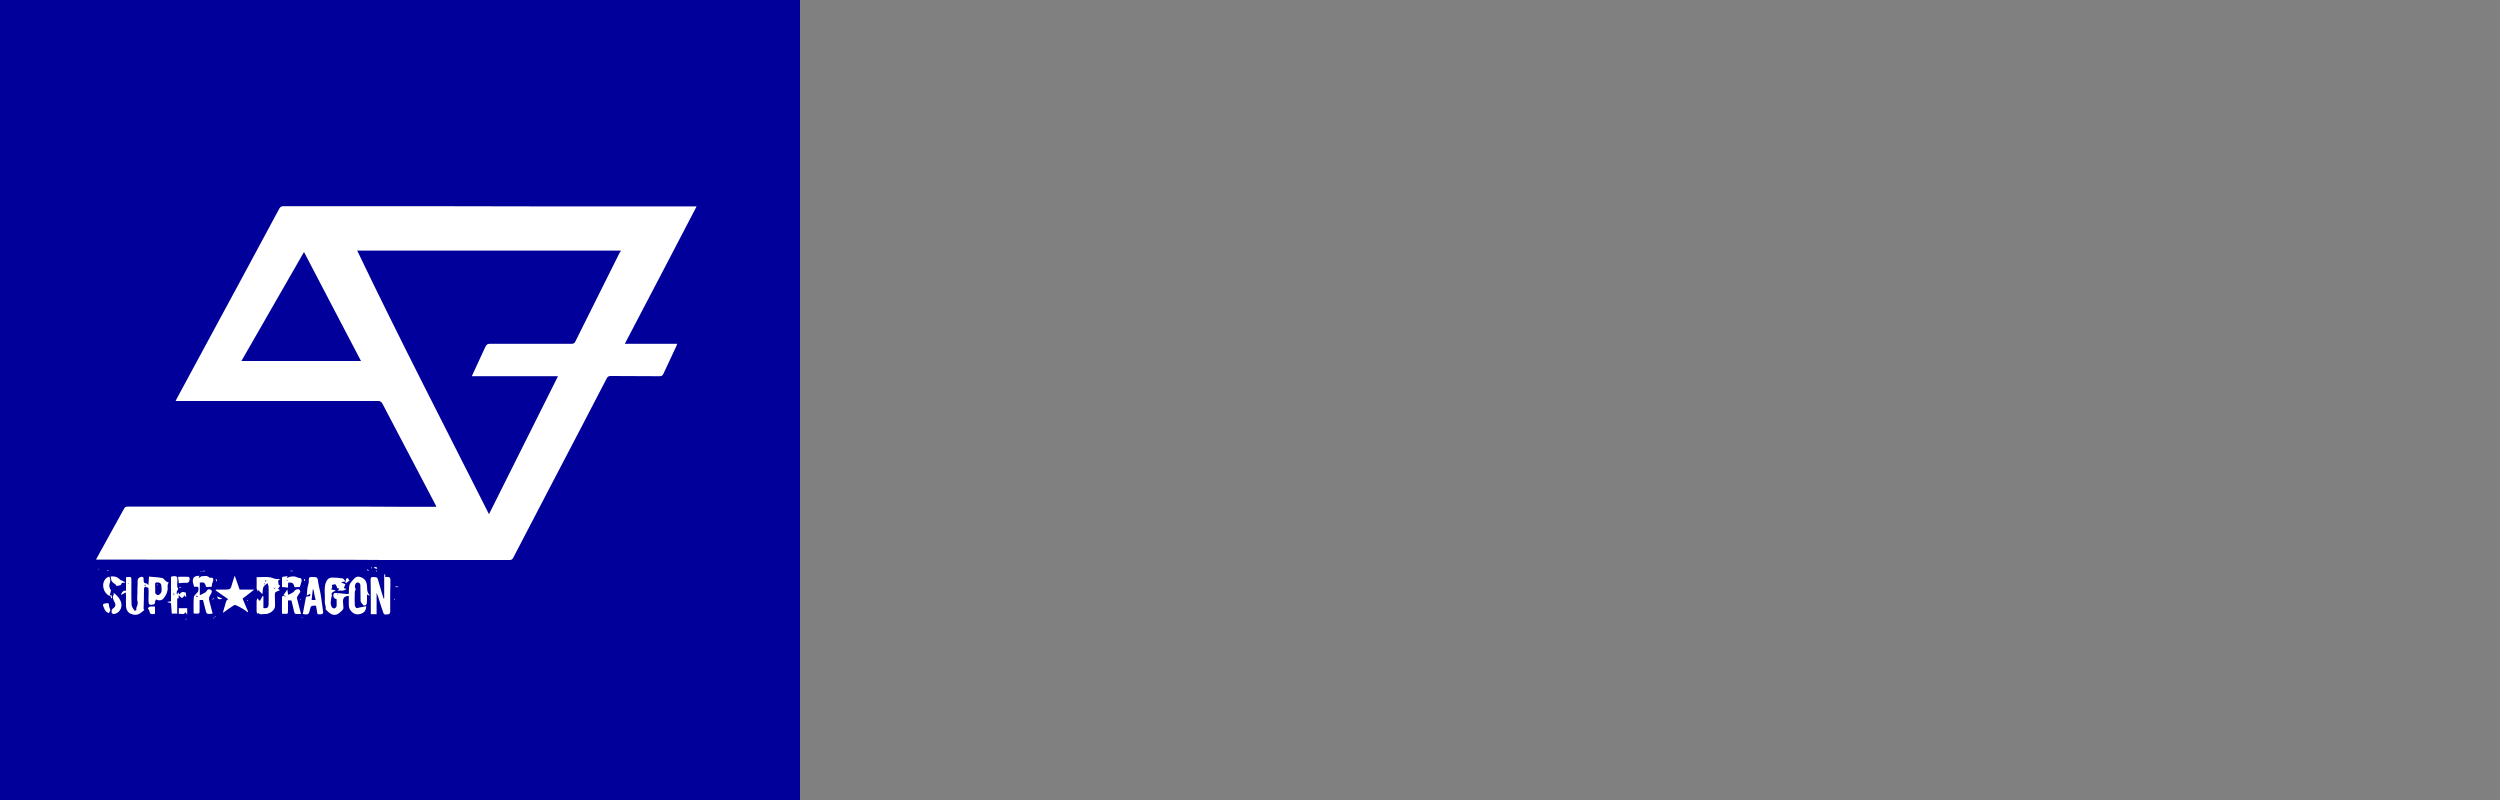 <?xml version="1.0" encoding="utf-8"?>
<!-- Generator: Adobe Illustrator 27.2.0, SVG Export Plug-In . SVG Version: 6.00 Build 0)  -->
<svg version="1.1" id="Layer_2" xmlns="http://www.w3.org/2000/svg" xmlns:xlink="http://www.w3.org/1999/xlink" x="0px" y="0px"
	 viewBox="0 0 125 40" style="enable-background:new 0 0 125 40;" xml:space="preserve">
<rect x="0" y="0" width="125" height="40" fill="#808080" stroke="none"/>
<style type="text/css">
	.st0{fill:#02009A;}
	.st1{fill:#FFFFFF;}
	.st2{fill:none;}
</style>
<g>
	<g>
		<g>
			<g>
				<path class="st0" d="M0,40C0,26.67,0,13.33,0,0c13.33,0,26.67,0,40,0c0,13.33,0,26.67,0,40C26.67,40,13.33,40,0,40z"/>
			</g>
		</g>
		<path class="st1" d="M34.83,10.32c-0.07,0-0.11,0-0.16,0c-1.08,0-2.15,0-3.23,0c-3.23,0-6.45,0-9.68-0.01c-2.53,0-5.06,0-7.59,0
			c-0.11,0-0.16,0.04-0.21,0.13c-0.63,1.18-1.27,2.35-1.9,3.53c-1.07,1.98-2.14,3.96-3.21,5.94c-0.02,0.04-0.04,0.08-0.07,0.14
			c0.08,0,0.14,0,0.2,0c3.31,0,6.61,0,9.92,0c0.1,0,0.16,0.03,0.22,0.13c0.88,1.68,1.76,3.36,2.65,5.05
			c0.02,0.03,0.03,0.07,0.05,0.11c-0.05,0-0.09,0-0.12,0c-1.14,0-2.28,0-3.43-0.01c-3.96,0-7.93,0-11.89,0
			c-0.09,0-0.14,0.03-0.18,0.11c-0.35,0.64-0.71,1.28-1.06,1.92c-0.11,0.2-0.22,0.39-0.34,0.62c0.22,0,0.41,0,0.6,0
			c4.04,0,8.07,0.01,12.11,0.01c0.58,0,1.16,0.01,1.73,0.01c2.08,0,4.16,0,6.24,0c0.09,0,0.14-0.03,0.18-0.11
			c0.66-1.27,1.32-2.53,1.98-3.8c0.9-1.72,1.8-3.44,2.69-5.16c0.05-0.1,0.1-0.13,0.21-0.13c0.81,0.01,1.63,0,2.44,0.01
			c0.1,0,0.15-0.03,0.19-0.12c0.21-0.46,0.43-0.92,0.65-1.39c0.01-0.03,0.02-0.06,0.04-0.11c-0.88,0-1.74,0-2.62,0
			C32.45,14.89,33.63,12.62,34.83,10.32z M12.07,18.05c1.04-1.82,2.08-3.62,3.13-5.45c0.95,1.83,1.9,3.63,2.85,5.45
			C16.05,18.05,14.07,18.05,12.07,18.05z M30.97,12.66c-0.73,1.47-1.47,2.94-2.2,4.41c-0.04,0.09-0.09,0.12-0.19,0.12
			c-1.36,0-2.71,0-4.07,0c-0.12,0-0.19,0.03-0.24,0.15c-0.2,0.45-0.42,0.89-0.62,1.34c-0.02,0.04-0.03,0.08-0.06,0.13
			c1.44,0,2.86,0,4.31,0c-1.15,2.31-2.3,4.59-3.45,6.9c-2.22-4.4-4.47-8.75-6.59-13.18c4.4,0,8.78,0,13.19,0
			C31.02,12.57,31,12.61,30.97,12.66z"/>
		<path class="st1" d="M18.19,30.28c-0.03-0.04-0.07-0.07-0.1-0.11c-0.03-0.03-0.06-0.08-0.06-0.11c-0.01-0.24,0-0.48-0.01-0.72
			c0-0.04,0-0.09-0.01-0.13c-0.04-0.08-0.1-0.11-0.19-0.07c-0.06,0.03-0.1,0.2-0.06,0.27c0.01,0.02,0.03,0.03,0.03,0.03
			c-0.02,0.07-0.05,0.12-0.05,0.17c-0.01,0.21-0.01,0.42,0,0.63c0,0.06,0.04,0.14,0.08,0.16c0.04,0.02,0.12-0.02,0.18-0.03
			c0.1-0.02,0.21-0.04,0.31-0.06c0,0.21-0.11,0.34-0.3,0.39c-0.2,0.05-0.35-0.02-0.45-0.14c-0.15-0.16-0.12-0.34-0.12-0.52
			c0-0.08,0-0.17,0-0.25c-0.23,0.02-0.3,0.11-0.29,0.32c0.01,0.1,0.02,0.2,0.02,0.3c0,0.04-0.04,0.08-0.07,0.12
			c-0.02,0.03-0.06,0.04-0.08,0.07c-0.19,0.19-0.39,0.19-0.59,0.01c-0.06-0.06-0.16-0.13-0.15-0.18c0.03-0.12-0.05-0.22-0.04-0.33
			c0.01-0.12,0-0.25,0-0.37c-0.01-0.21-0.02-0.42,0.06-0.62c0.05-0.14,0.17-0.24,0.31-0.23c0.17,0,0.35,0.01,0.52,0.04
			c0.05,0.01,0.09,0.09,0.15,0.15c-0.09,0.01-0.14,0.02-0.2,0.03c0,0.01-0.01,0.02-0.01,0.03c0.07,0.03,0.15,0.06,0.2,0.08
			c-0.03,0.07-0.05,0.13-0.08,0.2c0.04,0.01,0.08,0.02,0.13,0.03c-0.13,0.14-0.28,0.07-0.44,0.1c0.09-0.08,0.1-0.14-0.03-0.13
			c0-0.03,0-0.05-0.01-0.08c-0.02-0.04-0.05-0.09-0.08-0.13c-0.04,0.06-0.22-0.03-0.15,0.15c0.01,0.03-0.03,0.07-0.05,0.12
			c0.06,0.01,0.12,0.03,0.23,0.05c-0.06,0.03-0.09,0.06-0.12,0.07c-0.08,0.04-0.11,0.08-0.08,0.17c0.01,0.03-0.01,0.07-0.02,0.11
			c-0.03,0.17-0.07,0.35,0.03,0.5c0.02,0.03,0.1,0.06,0.13,0.05c0.04-0.02,0.1-0.07,0.1-0.12c0.01-0.11,0-0.23,0-0.34
			c-0.14-0.03-0.2-0.15-0.14-0.28c0.01-0.02,0.06-0.04,0.09-0.03c0.19,0.01,0.37,0.03,0.56,0.05c0.03,0,0.06,0,0.1-0.01
			c0.01-0.15,0-0.29,0.03-0.43c0.02-0.08,0.09-0.15,0.14-0.22c0.05-0.06,0.11-0.13,0.17-0.17c0.12-0.07,0.24-0.03,0.35,0.03
			c0.15,0.09,0.21,0.23,0.22,0.39c0.01,0.1,0,0.2,0.03,0.3c0.02,0.07,0.07,0.12,0.12,0.2c-0.05-0.02-0.08-0.03-0.15-0.06
			c0,0.11,0,0.21,0,0.3C18.34,30.14,18.37,30.27,18.19,30.28z M16.88,29.75c0.01,0,0.02-0.01,0.02-0.01
			c-0.01-0.01-0.01-0.02-0.02-0.03c0,0-0.01,0-0.02,0.01C16.86,29.73,16.87,29.74,16.88,29.75z"/>
		<path class="st1" d="M7.29,29.35c-0.07,0-0.09,0.03-0.09,0.09c0,0.33-0.01,0.66-0.02,1c0,0.02,0.02,0.04,0.04,0.06
			c-0.07,0.05-0.13,0.1-0.19,0.15c-0.15,0.11-0.31,0.11-0.47,0.05c-0.17-0.07-0.25-0.21-0.26-0.39c-0.01-0.17,0-0.34,0-0.52
			c0-0.04-0.01-0.09-0.01-0.17c-0.09,0.05-0.17,0.09-0.24,0.13c0.04-0.17,0.14-0.24,0.25-0.21c0-0.22,0-0.45,0-0.67
			c0.01-0.01,0.01-0.01,0.01-0.01c0.27-0.03,0.26-0.03,0.26,0.23c0,0.38-0.01,0.77,0.01,1.15c0,0.1,0.09,0.2,0.15,0.3
			c0,0,0.1-0.03,0.09-0.04c-0.04-0.14,0.1-0.24,0.06-0.4c-0.04-0.14-0.01-0.3-0.01-0.45c0-0.15,0-0.3,0.01-0.45
			c0.01-0.08-0.01-0.16,0.01-0.22c0.02-0.07,0.1-0.14,0.2-0.14c0.1,0,0.09,0.08,0.09,0.15c0,0.1,0.01,0.18,0.14,0.18
			c0.03,0,0.07,0.06,0.1,0.09c0.01-0.13,0.02-0.26,0.03-0.43c0.24,0.02,0.45,0.03,0.66,0.07c0.07,0.01,0.13,0.12,0.2,0.17
			c0.04,0.03,0.09,0.04,0.13,0.06c-0.1,0.11-0.04,0.24-0.06,0.36c-0.02,0.15-0.1,0.31-0.2,0.43c-0.08,0.1-0.23,0.13-0.38,0.05
			c-0.02,0.05-0.05,0.09-0.05,0.14c0,0.15-0.12,0.11-0.2,0.13c-0.07,0.01-0.11-0.03-0.12-0.11c-0.02-0.25,0.02-0.5-0.01-0.74
			C7.39,29.37,7.34,29.36,7.29,29.35c-0.01-0.04-0.02-0.08-0.03-0.13c-0.01,0.01-0.03,0.03-0.04,0.04
			C7.25,29.29,7.27,29.32,7.29,29.35z M7.76,29.42C7.76,29.42,7.76,29.42,7.76,29.42c0,0.07,0,0.13,0,0.2c0,0.01,0,0.03,0,0.04
			c0.04,0.03,0.08,0.09,0.12,0.09c0.1,0.01,0.2-0.11,0.2-0.22c0-0.08,0-0.16-0.01-0.24c-0.01-0.12-0.09-0.18-0.23-0.17
			c-0.12,0.01-0.08,0.11-0.08,0.17C7.76,29.34,7.76,29.38,7.76,29.42z M6.43,29.18c-0.01-0.01-0.01-0.02-0.02-0.02
			c-0.01,0.01-0.02,0.01-0.02,0.02c0,0,0.01,0.02,0.01,0.02C6.41,29.19,6.42,29.19,6.43,29.18z"/>
		<path class="st1" d="M18.83,29.66c0,0.35,0,0.69,0,1.05c-0.1,0-0.18,0-0.29,0c0-0.15,0-0.3,0-0.45c0-0.42,0-0.85-0.01-1.27
			c0-0.1,0.02-0.14,0.13-0.14c0.21,0.01,0.21,0.01,0.27,0.24c0.08,0.28,0.16,0.56,0.25,0.84c0.01,0,0.02,0,0.03-0.01
			c0-0.4,0-0.8,0-1.2c0,0,0.02,0,0.06,0c-0.01,0.04-0.01,0.07-0.02,0.12c0.04,0,0.08,0.01,0.12,0.01c0.11-0.01,0.15,0.04,0.15,0.15
			c0,0.21,0,0.42-0.01,0.63c0,0.32,0,0.64,0,0.96c0,0.04-0.04,0.12-0.07,0.12c-0.09,0-0.22,0.07-0.27-0.06
			c-0.08-0.22-0.15-0.45-0.22-0.67c-0.03-0.11-0.07-0.21-0.11-0.32C18.84,29.66,18.83,29.66,18.83,29.66z"/>
		<path class="st1" d="M12.93,29.52c-0.07-0.01-0.1-0.04-0.1-0.12c0.01-0.18,0-0.35,0-0.54c0.24,0,0.47-0.03,0.7,0.01
			c0.09,0.02,0.2,0.08,0.3,0.08c0.05,0,0.1,0,0.19,0c-0.19,0.07-0.07,0.19-0.1,0.27c0.03,0.03,0.09,0.06,0.08,0.07
			c-0.02,0.05-0.05,0.09-0.1,0.15c0.02,0.02,0.07,0.05,0.1,0.07c-0.06,0.03-0.15,0.05-0.22,0.1c-0.03,0.02-0.04,0.09-0.04,0.14
			c0,0.19,0.02,0.38,0.01,0.57c-0.01,0.2-0.29,0.4-0.51,0.38c-0.11-0.01-0.23,0.06-0.32-0.05c0,0-0.03,0.02-0.06,0.04
			c-0.01-0.05-0.03-0.09-0.03-0.13c0-0.17,0-0.35,0-0.52c0-0.04,0.03-0.08,0.05-0.13c0.02,0.03,0.04,0.07,0.06,0.1
			c0.01,0.01,0.03,0.02,0.06,0.03c0.04-0.08,0.09-0.16,0.13-0.24c0.01,0,0.03,0,0.04,0.01c0,0.2,0,0.39,0,0.59
			c0.18,0.04,0.26-0.02,0.26-0.21c0-0.28,0.01-0.55,0-0.83c0-0.06-0.03-0.13-0.05-0.2c-0.27,0.19-0.22,0.2-0.26,0.55
			C13.06,29.64,12.99,29.58,12.93,29.52L12.93,29.52z M13.32,29.02c-0.01-0.01-0.02-0.01-0.03-0.02c-0.02,0.03-0.03,0.06-0.05,0.08
			c0.01,0,0.01,0.01,0.02,0.01C13.29,29.07,13.31,29.05,13.32,29.02z M13.69,29.4c0,0.01,0,0.02,0.01,0.03
			c0.02-0.01,0.05-0.01,0.07-0.02c0,0,0-0.01,0-0.03C13.74,29.39,13.72,29.4,13.69,29.4z M13.21,29.21c0.01,0,0.02,0.01,0.03,0.01
			c0.01-0.02,0.02-0.03,0.02-0.05c0,0-0.02-0.01-0.03-0.01C13.23,29.18,13.22,29.2,13.21,29.21z"/>
		<path class="st1" d="M12.38,30.61c-0.08-0.06-0.16-0.12-0.24-0.17c-0.12-0.07-0.24-0.14-0.37-0.19c-0.03-0.01-0.07,0.01-0.1,0.03
			c-0.16,0.1-0.31,0.21-0.46,0.32c-0.01,0.01-0.03,0.02-0.07,0.04c0.04-0.13,0.07-0.24,0.1-0.34c0.03-0.09,0.04-0.17,0.08-0.26
			c0.02-0.04,0.07-0.06,0.09-0.08c-0.19-0.13-0.41-0.29-0.63-0.44c0.01-0.01,0.01-0.03,0.02-0.04c0.16,0,0.32,0,0.47,0
			c0.24,0,0.27-0.03,0.33-0.27c0.03-0.11,0.07-0.22,0.1-0.33c0.01-0.02,0.02-0.04,0.04-0.09c0.08,0.24,0.16,0.45,0.24,0.69
			c0.22,0,0.46,0,0.73,0c-0.21,0.16-0.39,0.31-0.58,0.45c0.09,0.22,0.18,0.44,0.28,0.66C12.4,30.59,12.39,30.6,12.38,30.61z"/>
		<path class="st1" d="M10.63,30.67c-0.03,0.01-0.04,0.02-0.05,0.02c-0.25,0.02-0.25,0.02-0.31-0.22c-0.04-0.15-0.08-0.31-0.12-0.47
			c-0.05,0-0.1,0-0.17,0c0,0.16,0,0.33,0,0.49c0,0.19,0,0.2-0.2,0.19c-0.03,0-0.05,0-0.1-0.01c0-0.27-0.01-0.54,0.01-0.81
			c0-0.07,0.09-0.13,0.14-0.2c0.03-0.03,0.07-0.06,0.08-0.1c0.01-0.07,0.03-0.17,0-0.2c-0.04-0.04-0.14-0.02-0.2-0.02
			c-0.03-0.11-0.08-0.21-0.07-0.31c0-0.17,0.11-0.24,0.33-0.24c-0.01,0.03-0.02,0.06-0.04,0.09c0.02,0,0.03,0.01,0.03,0.01
			c0.05-0.03,0.09-0.08,0.14-0.08c0.12,0,0.26-0.05,0.37,0.07c0.03,0.03,0.11-0.01,0.15,0.01c0.03,0.02,0.05,0.08,0.04,0.13
			c0,0.05-0.04,0.1-0.05,0.15c-0.01,0.06-0.02,0.12-0.03,0.17c-0.1,0-0.19,0.01-0.27,0.01c-0.07-0.23-0.11-0.25-0.32-0.22
			c0,0.21,0,0.41,0,0.63c0.11-0.05,0.2-0.09,0.28-0.14c0.02-0.01,0.03-0.03,0.04-0.04c0.03-0.04,0.06-0.1,0.1-0.11
			c0.05-0.01,0.12,0,0.15,0.03c0.04,0.04,0.04,0.1,0,0.17c-0.14,0.23-0.13,0.24-0.06,0.51C10.55,30.35,10.59,30.51,10.63,30.67z
			 M9.88,29.85c0-0.01,0.01-0.02,0.01-0.04c-0.03-0.01-0.06-0.02-0.09-0.03c0,0.01-0.01,0.02-0.01,0.03
			C9.82,29.83,9.85,29.84,9.88,29.85z"/>
		<path class="st1" d="M15.8,30.29c-0.02,0-0.03-0.01-0.04-0.01c-0.22,0.01-0.22,0.01-0.27,0.23c-0.05,0.22-0.09,0.24-0.35,0.19
			c0.05-0.28,0.1-0.56,0.16-0.86c0.04-0.01,0.12-0.02,0.21-0.04c0-0.04,0-0.07,0-0.11c-0.07,0.03-0.12,0.06-0.17,0.09
			c0.02-0.18,0.01-0.37,0.07-0.54c0.03-0.09,0.03-0.17,0.03-0.26c0-0.09,0.03-0.13,0.12-0.13c0.32,0,0.32-0.01,0.36,0.32
			c0.03,0.2,0.09,0.39,0.12,0.59c0.05,0.29,0.08,0.58,0.12,0.87c0,0.03-0.05,0.08-0.08,0.08c-0.22,0.02-0.22,0.02-0.24-0.21
			C15.83,30.43,15.81,30.36,15.8,30.29z M15.67,29.47c-0.01,0-0.02,0-0.03,0c-0.02,0.17-0.04,0.35-0.06,0.53c0.07,0,0.13,0,0.2,0
			C15.74,29.82,15.7,29.64,15.67,29.47z"/>
		<path class="st1" d="M15.05,30.7c-0.08,0-0.14,0-0.2,0c-0.08,0.01-0.12-0.02-0.14-0.1c-0.04-0.19-0.09-0.38-0.14-0.58
			c-0.05,0-0.1,0-0.17,0c0,0.16,0,0.33,0,0.49c0,0.19,0,0.19-0.19,0.18c-0.03,0-0.06,0-0.11-0.01c0-0.27-0.01-0.53,0-0.8
			c0.01-0.16,0.12-0.04,0.21-0.06c-0.06-0.03-0.1-0.05-0.14-0.06c0.06-0.09,0.13-0.19,0.2-0.29c0.01,0.09,0.02,0.18,0.04,0.27
			c0.05-0.02,0.08-0.03,0.11-0.05c0.07-0.04,0.15-0.07,0.19-0.13c0.06-0.08,0.12-0.1,0.2-0.1c0.07,0,0.13,0.11,0.09,0.16
			c-0.04,0.07-0.1,0.14-0.14,0.22c-0.02,0.03-0.01,0.08,0,0.12C14.93,30.22,14.99,30.45,15.05,30.7z"/>
		<path class="st1" d="M8.86,29.74c0.02-0.05,0.02-0.07,0.04-0.13c0.04,0.05,0.06,0.08,0.09,0.12c0.05-0.16,0.18-0.14,0.3-0.1
			c0.01,0.07,0.02,0.14,0.02,0.2c-0.01,0-0.02,0.01-0.04,0.01c-0.01-0.03-0.02-0.06-0.03-0.08c-0.04,0.04-0.08,0.11-0.14,0.14
			c-0.02,0.01-0.09-0.07-0.15-0.13c-0.06,0.01,0.05,0.2-0.09,0.15c0,0.26,0,0.5,0,0.76c-0.08,0-0.17,0-0.27,0
			c-0.01-0.17-0.03-0.34-0.04-0.52c-0.05-0.02-0.11-0.03-0.17-0.05c0-0.01,0-0.01,0-0.02c0.05-0.01,0.11-0.01,0.17-0.02
			c0-0.41,0-0.82,0-1.23c0.04-0.01,0.08-0.03,0.12-0.03c0.17-0.02,0.21,0.03,0.2,0.2c-0.01,0.11-0.01,0.22-0.01,0.33
			c0,0.02,0.03,0.04,0.04,0.07c0.01,0.02,0.01,0.06,0,0.07C8.83,29.56,8.81,29.63,8.86,29.74z M8.7,29.67c-0.01,0-0.02,0-0.03,0.01
			c0.01,0.03,0.01,0.05,0.02,0.08c0.01,0,0.02-0.01,0.03-0.01C8.71,29.72,8.71,29.7,8.7,29.67z M8.63,29.5
			c0-0.01-0.01-0.01-0.01-0.02c-0.01,0-0.02,0-0.02,0.01c0,0.01,0,0.01,0.01,0.02C8.61,29.5,8.62,29.5,8.63,29.5z"/>
		<path class="st1" d="M14.99,29.35c-0.1,0-0.18,0.01-0.26,0.01c-0.07-0.22-0.09-0.24-0.32-0.23c-0.01,0.09-0.01,0.18-0.01,0.25
			c-0.1-0.01-0.19-0.02-0.3-0.03c0-0.15,0-0.31,0-0.46c0-0.02,0.03-0.05,0.04-0.05c0.08-0.02,0.15-0.02,0.24-0.03
			c-0.01,0.04-0.02,0.06-0.04,0.11c0.12-0.11,0.4-0.13,0.52-0.05c0.02,0.01,0.04,0.02,0.07,0.02c0.11,0,0.17,0.06,0.15,0.17
			C15.06,29.15,15.02,29.25,14.99,29.35z M14.33,29.02c0,0.01,0,0.02,0,0.03c0.02,0,0.04,0,0.06,0c0-0.01,0-0.02,0-0.02
			C14.37,29.03,14.35,29.02,14.33,29.02z"/>
		<path class="st1" d="M5.67,29.63c0.19,0.14,0.33,0.3,0.39,0.51c0.07,0.26-0.11,0.54-0.37,0.56c-0.04,0-0.11-0.04-0.11-0.06
			c0-0.07,0-0.16,0.04-0.19c0.16-0.11,0.19-0.19,0.1-0.36c-0.06-0.11-0.11-0.23-0.04-0.36C5.71,29.71,5.68,29.67,5.67,29.63z"/>
		<path class="st1" d="M5.55,29.52c-0.03,0.12-0.05,0.2-0.07,0.28c-0.34-0.17-0.44-0.65-0.16-0.9c0.04-0.04,0.1-0.05,0.15-0.07
			c0.01,0.05,0.03,0.09,0.04,0.14c0,0.05,0.01,0.11-0.01,0.15C5.43,29.29,5.48,29.42,5.55,29.52z"/>
		<path class="st1" d="M5.81,29.25c-0.08-0.06-0.17-0.11-0.22-0.19C5.55,29,5.55,28.9,5.53,28.83c0.17-0.04,0.36,0.03,0.46,0.14
			c0.04,0.05,0.13,0.06,0.19,0.1c0.03,0.02,0.06,0.04,0.09,0.08c-0.1-0.01-0.17-0.06-0.22,0.08c-0.02,0.05-0.15,0.05-0.24,0.07
			C5.81,29.28,5.81,29.27,5.81,29.25z"/>
		<path class="st1" d="M8.94,29.16c-0.01-0.11-0.02-0.2-0.04-0.32c0.18,0,0.34-0.01,0.5,0c0.08,0,0.09,0.09,0.08,0.15
			c-0.03,0.21-0.18,0.14-0.31,0.15C9.1,29.15,9.03,29.15,8.94,29.16z"/>
		<path class="st1" d="M5.52,30.52c-0.02,0.04-0.05,0.09-0.08,0.14c-0.05-0.03-0.12-0.06-0.15-0.1c-0.06-0.08-0.1-0.17-0.13-0.26
			c-0.04-0.11,0.06-0.13,0.13-0.13c0.06-0.01,0.15-0.05,0.16,0.08C5.45,30.33,5.49,30.42,5.52,30.52z"/>
		<path class="st1" d="M9.36,30.41c0,0.11,0,0.19,0,0.32c-0.05-0.06-0.08-0.09-0.1-0.12c-0.06,0.17-0.21,0.05-0.32,0.09
			c0-0.1,0-0.2,0-0.29C9.08,30.41,9.22,30.41,9.36,30.41z"/>
		<path class="st1" d="M7.75,30.69c-0.22,0.04-0.25,0.02-0.29-0.17c-0.01-0.04-0.04-0.06-0.07-0.1c0.08-0.14,0.22-0.09,0.36-0.09
			C7.75,30.46,7.75,30.57,7.75,30.69z"/>
		<path class="st1" d="M17.27,29.14c0.02-0.08,0.01-0.19,0.06-0.22c0.1-0.06,0.08,0.08,0.15,0.1c-0.07,0.06-0.13,0.1-0.18,0.14
			C17.29,29.16,17.28,29.15,17.27,29.14z"/>
		<path class="st1" d="M10.85,29.82c0.1,0.04,0.18,0.07,0.27,0.11C10.95,29.99,10.89,29.97,10.85,29.82z"/>
		<path class="st1" d="M18.86,28.45c-0.07-0.02-0.13-0.04-0.18-0.06C18.79,28.32,18.84,28.33,18.86,28.45z"/>
		<path class="st1" d="M5.56,29.92c-0.02-0.05-0.03-0.1-0.05-0.16c0.02-0.01,0.03-0.01,0.05-0.02c0.02,0.05,0.04,0.1,0.05,0.15
			C5.59,29.91,5.58,29.91,5.56,29.92z"/>
		<path class="st1" d="M19.91,29.36c-0.04,0-0.09-0.01-0.13-0.01c0-0.01,0-0.03,0-0.04c0.04,0.01,0.09,0.02,0.13,0.02
			C19.91,29.34,19.91,29.35,19.91,29.36z"/>
		<path class="st1" d="M18.43,28.54c-0.03-0.01-0.06-0.03-0.09-0.04c0.01-0.01,0.01-0.02,0.02-0.03c0.03,0.01,0.06,0.03,0.08,0.04
			C18.44,28.51,18.44,28.53,18.43,28.54z"/>
		<path class="st1" d="M10.83,28.96c0.01,0.03,0.01,0.07,0.02,0.1c-0.01,0-0.02,0.01-0.03,0.01c-0.01-0.03-0.03-0.07-0.04-0.1
			C10.8,28.96,10.81,28.96,10.83,28.96z"/>
		<path class="st1" d="M15.23,29.06c-0.01-0.03-0.02-0.07-0.03-0.1c0.01,0,0.03-0.01,0.04-0.01c0.01,0.03,0.01,0.07,0.02,0.1
			C15.25,29.06,15.24,29.06,15.23,29.06z"/>
		<path class="st1" d="M5.43,28.54c-0.03,0.01-0.05,0.01-0.08,0.02c0-0.01,0-0.02,0-0.03c0.03,0,0.06-0.01,0.08-0.01
			C5.43,28.52,5.43,28.53,5.43,28.54z"/>
		<path class="st1" d="M10.1,28.58c0.04-0.02,0.08-0.04,0.12-0.06c0,0.01,0.01,0.03,0.01,0.04C10.19,28.57,10.15,28.57,10.1,28.58
			L10.1,28.58z"/>
		<path class="st1" d="M14.51,28.54c0.05,0,0.1,0,0.14,0c0,0.01,0,0.01,0,0.02c-0.05,0-0.1,0-0.14,0
			C14.51,28.55,14.51,28.55,14.51,28.54z"/>
		<path class="st1" d="M8.97,29.34c0.03,0.01,0.06,0.02,0.09,0.03c0,0.01,0,0.01,0,0.02c-0.03,0-0.06-0.01-0.09-0.01
			C8.96,29.37,8.97,29.35,8.97,29.34z"/>
		<path class="st1" d="M10.7,29.94c-0.03,0.01-0.05,0.03-0.08,0.04c0-0.01-0.01-0.01-0.01-0.02c0.02-0.02,0.05-0.03,0.07-0.05
			C10.69,29.92,10.69,29.93,10.7,29.94z"/>
		<path class="st1" d="M18.56,28.41c0.01-0.02,0.02-0.04,0.02-0.06c0.01,0,0.02,0.01,0.02,0.01c0,0.02-0.01,0.04-0.01,0.06
			C18.58,28.42,18.57,28.42,18.56,28.41z"/>
		<path class="st1" d="M12.92,29.51c-0.01,0.02-0.03,0.04-0.04,0.06c-0.01-0.01-0.02-0.03-0.03-0.04
			C12.88,29.53,12.9,29.52,12.92,29.51C12.93,29.52,12.92,29.51,12.92,29.51z"/>
		<path class="st1" d="M12.4,30.04c-0.02,0-0.04,0-0.05-0.01c0,0,0-0.02,0-0.02c0.02,0,0.04,0,0.05,0
			C12.4,30.02,12.4,30.03,12.4,30.04z"/>
		<path class="st1" d="M19.72,29.93c0.01,0.02,0.02,0.03,0.02,0.04c0,0.01-0.01,0.02-0.02,0.02c-0.01-0.01-0.02-0.02-0.02-0.03
			C19.7,29.96,19.71,29.95,19.72,29.93z"/>
		<path class="st1" d="M10.1,28.58c-0.03,0-0.06,0-0.09,0c0-0.01,0-0.01,0-0.02C10.04,28.56,10.07,28.57,10.1,28.58
			C10.1,28.58,10.1,28.58,10.1,28.58z"/>
		<path class="st1" d="M18.83,28.58c-0.01-0.01-0.02-0.03-0.03-0.04c0.01-0.01,0.02-0.02,0.03-0.02c0.01,0.01,0.02,0.03,0.03,0.04
			C18.85,28.56,18.84,28.57,18.83,28.58z"/>
		<path class="st1" d="M4.91,28.45c0.02,0,0.03,0,0.05-0.01c0,0.01,0,0.01,0,0.02c-0.02,0-0.03,0.01-0.05,0.01
			C4.91,28.47,4.91,28.46,4.91,28.45z"/>
		<path class="st1" d="M15,29.98c0.01-0.01,0.02-0.01,0.04-0.02c0,0,0.01,0.01,0.01,0.01c-0.01,0.01-0.02,0.02-0.03,0.03
			C15.01,29.99,15,29.98,15,29.98z"/>
		<path class="st1" d="M10.72,30.85c0.02-0.02,0.04-0.03,0.06-0.05c0,0.01,0.01,0.02,0.01,0.03C10.76,30.84,10.74,30.84,10.72,30.85
			L10.72,30.85z"/>
		<path class="st1" d="M10.72,30.85c-0.01,0.03-0.02,0.05-0.03,0.08c-0.01-0.01-0.02-0.01-0.03-0.02
			C10.68,30.89,10.7,30.87,10.72,30.85C10.72,30.85,10.72,30.85,10.72,30.85z"/>
		<path class="st1" d="M15.12,30.89c-0.01,0-0.02,0.01-0.03,0.02c0-0.01-0.01-0.02-0.01-0.03c0.01-0.01,0.02-0.01,0.03-0.02
			C15.12,30.87,15.12,30.88,15.12,30.89z"/>
		<path class="st1" d="M9.33,30.96c-0.02,0.01-0.03,0.02-0.05,0.02c0-0.01-0.01-0.01-0.01-0.02c0.02-0.01,0.03-0.02,0.05-0.03
			C9.32,30.94,9.32,30.95,9.33,30.96z"/>
		<path class="st1" d="M7.87,29.21c0,0.02,0,0.04,0,0.05c-0.01,0-0.01,0-0.02,0c0-0.02-0.01-0.04-0.01-0.05
			C7.85,29.21,7.86,29.21,7.87,29.21z"/>
	</g>
	<rect y="0" class="st2" width="125" height="40"/>
</g>
</svg>
